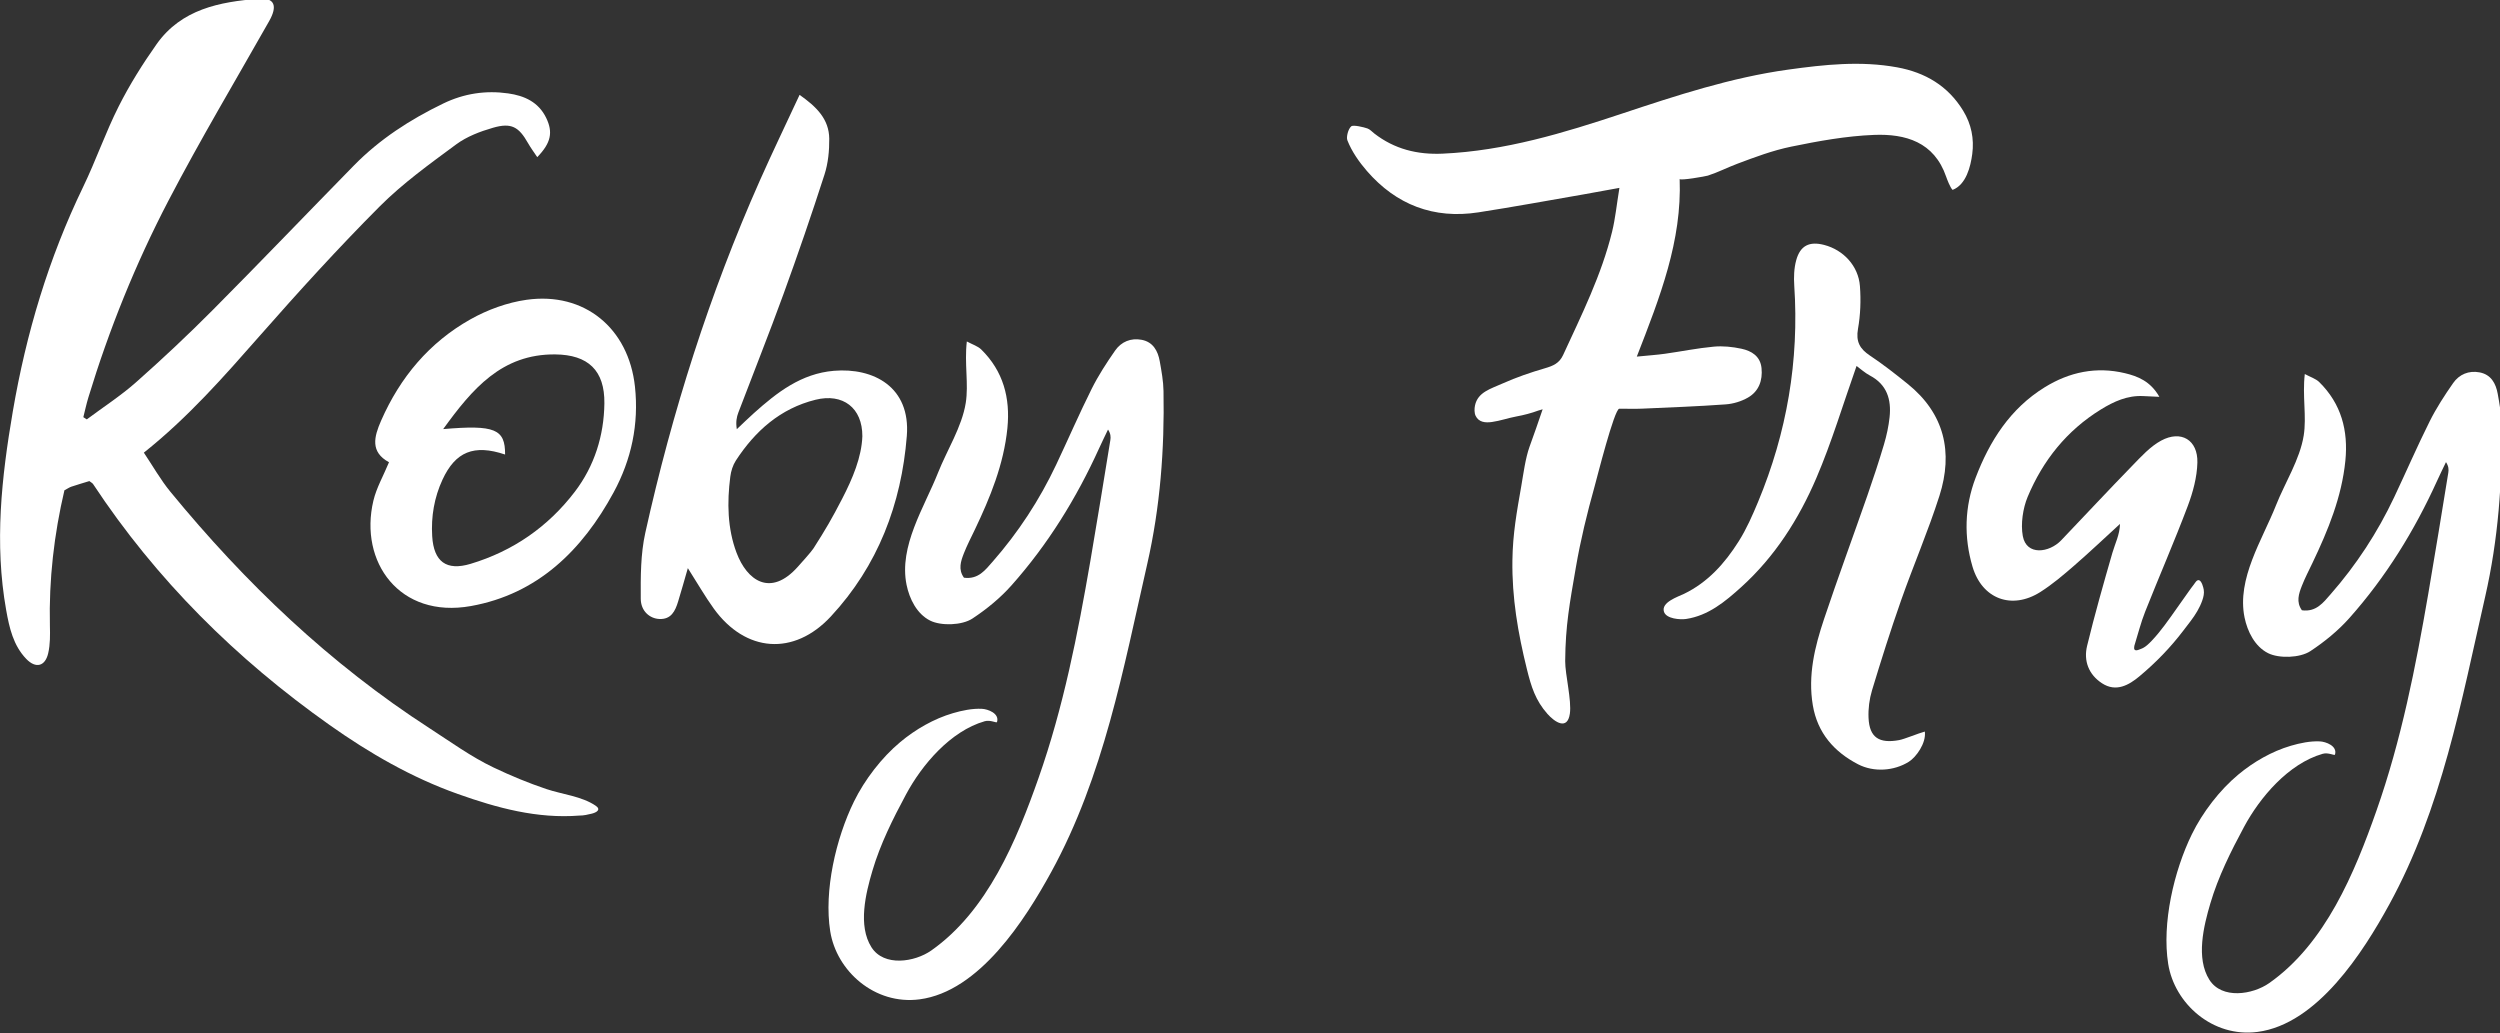 <?xml version="1.0" encoding="UTF-8" standalone="no"?>
<!-- Created with Inkscape (http://www.inkscape.org/) -->

<svg
   width="352.217mm"
   height="145.578mm"
   viewBox="0 0 352.217 145.578"
   version="1.1"
   id="svg1649"
   inkscape:version="1.2.2 (732a01da63, 2022-12-09)"
   sodipodi:docname="koby-logo.svg"
   xmlns:inkscape="http://www.inkscape.org/namespaces/inkscape"
   xmlns:sodipodi="http://sodipodi.sourceforge.net/DTD/sodipodi-0.dtd"
   xmlns="http://www.w3.org/2000/svg"
   xmlns:svg="http://www.w3.org/2000/svg">
  <rect x="0" y="0" width="352.217" height="145.578" fill="#333333" stroke="none"/>
  <sodipodi:namedview
     id="namedview1651"
     pagecolor="#ffffff"
     bordercolor="#000000"
     borderopacity="0.25"
     inkscape:showpageshadow="2"
     inkscape:pageopacity="0.0"
     inkscape:pagecheckerboard="0"
     inkscape:deskcolor="#d1d1d1"
     inkscape:document-units="mm"
     showgrid="false"
     inkscape:zoom="0.76880612"
     inkscape:cx="652.31011"
     inkscape:cy="429.23696"
     inkscape:window-width="1920"
     inkscape:window-height="1017"
     inkscape:window-x="1912"
     inkscape:window-y="-8"
     inkscape:window-maximized="1"
     inkscape:current-layer="layer1" />
  <defs
     id="defs1646">
    <clipPath
       clipPathUnits="userSpaceOnUse"
       id="clipPath1503">
      <path
         d="M 0,1350 H 1080 V 0 H 0 Z"
         id="path1501" />
    </clipPath>
  </defs>
  <g
     inkscape:label="Vrstva 1"
     inkscape:groupmode="layer"
     id="layer1"
     transform="translate(118.636,-34.929)">
    <g
       id="g1497"
       transform="matrix(0.353,0,0,-0.353,-132.161,342.163)"
       style="fill:#ffffff">
      <g
         id="g1499"
         clip-path="url(#clipPath1503)"
         style="fill:#ffffff">
        <g
           id="g1505"
           transform="translate(654,707)"
           style="fill:#ffffff">
          <path
             d="m 0,0 c 0,0.001 -1.52,-0.436 -1.657,-0.487 -2.854,-1.055 -5.807,-1.822 -8.797,-2.374 -3.283,-0.607 -6.498,-1.755 -9.799,-2.216 -2.559,-0.357 -5.249,-0.152 -6.498,2.479 -0.555,1.168 -0.507,2.858 -0.249,4.098 1.109,5.337 6.243,6.657 11.115,8.841 5.435,2.435 11.13,4.376 16.853,6.046 3.192,0.932 5.683,1.964 7.193,5.243 7.406,16.088 15.337,31.972 19.574,49.294 1.273,5.198 1.791,10.58 2.91,17.441 C 25.187,87.373 20.88,86.559 16.56,85.81 2.491,83.376 -11.552,80.774 -25.659,78.595 c -17.798,-2.751 -32.77,3.019 -44.469,16.505 -3.057,3.523 -6.088,7.821 -7.81,12.275 -0.484,1.253 0.295,4.503 1.563,5.563 0.806,0.67 4.934,-0.328 6.436,-0.846 1.025,-0.355 1.846,-1.313 2.749,-2.013 8.049,-6.246 17.179,-8.507 27.296,-8.053 24.86,1.117 48.322,8.263 71.68,16.021 21.692,7.204 43.416,14.349 66.172,17.514 14.462,2.013 28.971,3.58 43.527,0.918 11.197,-2.046 20.296,-7.383 26.36,-17.325 3.26,-5.346 4.431,-11.156 3.621,-17.276 -0.655,-4.945 -2.399,-12.22 -7.841,-14.315 -0.967,0.882 -2.263,4.356 -2.576,5.268 -4.781,13.904 -16.256,17.167 -28.786,16.679 -11.06,-0.43 -22.142,-2.441 -33.025,-4.678 -7.393,-1.52 -14.47,-4.178 -21.518,-6.829 C 73.763,96.514 69.99,94.569 65.96,93.267 65.087,92.984 54.718,91.132 54.688,91.938 55.616,67.208 46.922,45.011 37.582,21.025 c 4.62,0.458 7.942,0.675 11.231,1.137 6.503,0.911 12.962,2.236 19.492,2.837 3.627,0.334 7.44,-0.06 11.02,-0.825 4.05,-0.865 7.561,-2.976 8.038,-7.745 C 87.857,11.496 86.287,7.165 81.946,4.668 79.315,3.155 76.086,2.177 73.053,1.958 61.947,1.157 50.813,0.746 39.688,0.251 36.883,0.126 34.067,0.232 30.609,0.232 c -1.987,0 -9.046,-28.077 -9.885,-31.077 -2.98,-10.642 -5.596,-21.379 -7.47,-32.289 C 10.824,-77.281 9.103,-86.211 9,-100.5 c -0.038,-5.275 2.634,-15.72 1.865,-20.994 -0.983,-6.74 -5.998,-3.406 -8.954,-0.075 -4.774,5.381 -6.46,10.85 -8.184,17.809 -3.583,14.46 -6.014,28.607 -5.792,43.551 0.158,10.688 1.74,19.182 3.565,29.709 0.827,4.773 1.616,10.913 3.25,15.5 1.472,4.133 3.896,10.816 5.25,15"
             style="fill:#ffffff;fill-opacity:1;fill-rule:evenodd;stroke:none"
             id="path1507" />
        </g>
        <g
           id="g1509"
           transform="translate(779.29,724.29)"
           style="fill:#ffffff">
          <path
             d="m 0,0 c -5.413,-15.303 -9.897,-30.381 -16.052,-44.744 -7.004,-16.344 -16.534,-31.339 -29.923,-43.463 -6.45,-5.841 -13.228,-11.454 -22.057,-12.77 -2.334,-0.347 -7.906,0.037 -8.826,2.855 -1.245,3.807 5.575,6.002 8.003,7.176 9.456,4.572 16.217,12.095 21.796,20.923 3.115,4.927 5.525,10.422 7.761,15.795 11.472,27.563 16.432,56.382 14.433,86.304 -0.225,3.363 -0.101,6.929 0.784,10.147 1.615,5.872 5.299,7.613 11.168,6.081 C -5.245,46.302 0.738,39.933 1.346,31.873 1.771,26.23 1.561,20.395 0.574,14.833 -0.329,9.739 1.278,6.843 5.339,4.145 10.56,0.678 15.517,-3.218 20.402,-7.157 35.12,-19.023 38.617,-34.448 33.082,-51.813 28.578,-65.94 22.669,-79.611 17.75,-93.614 c -4.163,-11.849 -7.946,-23.838 -11.583,-35.86 -1.054,-3.488 -1.538,-7.326 -1.384,-10.964 0.339,-7.985 4.367,-10.307 12.178,-8.894 2.144,0.387 7.732,2.747 10.291,3.416 0.599,-4.646 -3.497,-10.234 -6.375,-12.041 -5.928,-3.723 -14.024,-4.262 -20.288,-1.011 -9.501,4.933 -16.17,12.443 -18.039,23.515 -2.022,11.977 0.76,23.347 4.489,34.483 5.529,16.513 11.568,32.856 17.297,49.304 2.348,6.739 4.581,13.525 6.613,20.364 1.051,3.537 1.845,7.207 2.235,10.872 0.747,7.029 -1.027,13.012 -7.865,16.616 C 3.348,-2.775 1.656,-1.206 0,0"
             style="fill:#ffffff;fill-opacity:1;fill-rule:evenodd;stroke:none"
             id="path1511" />
        </g>
        <g
           id="g1513"
           transform="translate(892.837,611.384)"
           style="fill:#ffffff">
          <path
             d="m 0,0 c 1.681,0.587 3.077,2.005 4.274,3.256 1.803,1.886 3.446,3.924 5.013,6.008 3.354,4.462 6.442,9.109 9.722,13.624 0.665,0.915 1.305,1.855 2.019,2.734 0.477,0.588 1.172,2.035 2.102,1.781 1.073,-0.292 1.722,-2.826 1.887,-3.764 0.252,-1.437 -0.084,-2.888 -0.553,-4.244 -1.05,-3.043 -2.763,-5.781 -4.696,-8.333 C 18.836,9.831 17.884,8.615 16.952,7.385 11.822,0.608 5.851,-5.546 -0.677,-10.982 c -4.154,-3.46 -9.284,-6.421 -14.907,-2.754 -5.343,3.482 -7.401,8.958 -5.946,14.954 3.021,12.454 6.539,24.793 10.092,37.111 1.07,3.711 2.928,7.195 3.038,11.538 -6.09,-5.567 -12.076,-11.255 -18.305,-16.66 -4.308,-3.737 -8.699,-7.484 -13.498,-10.525 -11.344,-7.187 -23.233,-2.841 -27.068,10.13 -3.49,11.803 -3.157,23.9 1.221,35.415 5.578,14.672 13.794,27.641 27.575,36.161 9.903,6.122 20.641,8.361 32.044,5.634 5.16,-1.233 10.196,-3.219 13.739,-9.436 -2.866,0.132 -4.655,0.207 -6.444,0.299 -6.289,0.321 -11.708,-2.152 -16.877,-5.334 -13.62,-8.387 -23.166,-20.343 -29.258,-34.914 -1.883,-4.507 -2.817,-10.82 -1.929,-15.617 1.471,-7.953 10.564,-6.682 15.326,-1.696 9.472,9.916 18.812,19.959 28.381,29.781 3.547,3.64 7.134,7.636 11.497,10 7.964,4.315 14.706,0.284 14.477,-8.762 C 22.334,68.507 20.709,62.482 18.627,56.966 13.279,42.802 7.22,28.909 1.637,14.831 -0.116,10.411 -1.259,5.749 -2.681,1.197 -3.254,-1.634 -0.925,-0.323 0,0"
             style="fill:#ffffff;fill-opacity:1;fill-rule:evenodd;stroke:none"
             id="path1515" />
        </g>
        <g
           id="g1517"
           transform="translate(431.334,582.5)"
           style="fill:#ffffff">
          <path
             d="m 0,0 c -13.716,-3.938 -25.084,-17.436 -31.388,-29.166 -5.26,-9.788 -10.285,-19.827 -13.444,-30.518 -2.671,-9.041 -5.848,-21.903 -0.382,-30.524 4.976,-7.848 17.239,-5.96 23.881,-1.293 22.423,15.756 34.059,43.979 42.801,68.819 9.912,28.164 15.631,57.324 20.687,86.639 2.768,16.054 5.346,32.142 7.975,48.22 0.21,1.278 0.151,2.6 -0.924,4.239 -1.187,-2.494 -2.415,-4.969 -3.555,-7.484 C 36.618,89.017 25.215,70.563 10.686,54.22 6.188,49.162 0.748,44.708 -4.918,40.977 c -4.165,-2.745 -12.535,-3 -16.895,-0.803 -5.291,2.668 -8.238,8.664 -9.378,14.231 -3.173,15.491 7.097,30.991 12.556,44.788 3.55,8.973 9.509,18.241 11.052,27.807 1.221,7.578 -0.59,15.726 0.435,24.573 2.246,-1.219 4.369,-1.846 5.764,-3.215 8.793,-8.64 11.631,-19.363 10.432,-31.372 C 7.603,102.521 2.191,89.327 -3.989,76.379 c -1.477,-3.095 -3.07,-6.15 -4.321,-9.337 -1.234,-3.148 -2.368,-6.45 0.012,-9.756 5.703,-0.791 8.548,3.083 11.486,6.436 10.234,11.68 18.666,24.577 25.307,38.617 4.767,10.079 9.195,20.324 14.174,30.295 2.666,5.339 5.958,10.409 9.379,15.314 2.441,3.497 6.251,5.101 10.558,4.288 4.576,-0.865 6.501,-4.412 7.249,-8.58 0.703,-3.924 1.427,-7.904 1.499,-11.871 C 71.776,108.551 70.043,85.506 64.864,62.784 55.297,20.804 47.502,-21.874 26.594,-60.084 16.116,-79.231 -2.137,-107.868 -26,-111 c -17.94,-2.354 -33.164,11.329 -35.667,27.166 -2.55,16.136 2.248,37.033 9.492,51.812 4.237,8.643 11.045,17.528 18.467,23.709 6.095,5.078 13.399,9.296 21.03,11.534 3.631,1.065 7.733,1.915 11.534,1.737 C 1.208,4.849 5.962,3.156 4.9,-0.322 4.744,-0.834 2.254,0.647 0,0"
             style="fill:#ffffff;fill-opacity:1;fill-rule:evenodd;stroke:none"
             id="path1519" />
        </g>
        <g
           id="g1521"
           transform="translate(965.334,569.5)"
           style="fill:#ffffff">
          <path
             d="m 0,0 c -13.717,-3.938 -25.085,-17.436 -31.389,-29.166 -5.259,-9.788 -10.285,-19.827 -13.443,-30.518 -2.672,-9.041 -5.849,-21.903 -0.383,-30.524 4.977,-7.848 17.239,-5.96 23.881,-1.293 22.424,15.756 34.059,43.979 42.802,68.819 9.912,28.164 15.631,57.324 20.686,86.639 2.769,16.054 5.346,32.142 7.976,48.22 0.21,1.278 0.151,2.6 -0.925,4.239 -1.187,-2.494 -2.414,-4.969 -3.555,-7.484 C 36.617,89.017 25.215,70.563 10.686,54.22 6.187,49.162 0.748,44.708 -4.918,40.977 c -4.166,-2.745 -12.535,-3 -16.895,-0.803 -5.292,2.668 -8.238,8.664 -9.378,14.231 -3.173,15.491 7.097,30.991 12.555,44.788 3.55,8.973 9.509,18.241 11.052,27.807 1.222,7.578 -0.59,15.726 0.436,24.573 2.246,-1.219 4.369,-1.846 5.763,-3.215 8.793,-8.64 11.631,-19.363 10.432,-31.372 C 7.602,102.521 2.19,89.327 -3.989,76.379 c -1.478,-3.095 -3.071,-6.15 -4.322,-9.337 -1.234,-3.148 -2.368,-6.45 0.012,-9.756 5.703,-0.791 8.549,3.083 11.487,6.436 10.234,11.68 18.666,24.577 25.306,38.617 4.768,10.079 9.195,20.324 14.175,30.295 2.665,5.339 5.958,10.409 9.379,15.314 2.44,3.497 6.251,5.101 10.557,4.288 4.577,-0.865 6.502,-4.412 7.249,-8.58 0.704,-3.924 1.427,-7.904 1.5,-11.871 C 71.775,108.551 70.043,85.506 64.863,62.784 55.297,20.804 47.502,-21.874 26.594,-60.084 16.115,-79.231 -2.137,-107.868 -26,-111 c -17.94,-2.354 -33.164,11.329 -35.668,27.166 -2.55,16.136 2.248,37.033 9.492,51.812 4.237,8.643 11.045,17.528 18.467,23.709 6.096,5.078 13.399,9.296 21.031,11.534 3.63,1.065 7.733,1.915 11.533,1.737 C 1.207,4.849 5.961,3.156 4.899,-0.322 4.743,-0.834 2.254,0.647 0,0"
             style="fill:#ffffff;fill-opacity:1;fill-rule:evenodd;stroke:none"
             id="path1523" />
        </g>
        <g
           id="g1525"
           transform="translate(382.493,696.232)"
           style="fill:#ffffff">
          <path
             d="M 0,0 C 0.045,11.368 -7.793,17.275 -18.682,14.575 -32.697,11.097 -42.79,2.138 -50.494,-9.702 c -1.202,-1.847 -1.925,-4.206 -2.21,-6.413 -1.326,-10.291 -1.15,-20.709 2.496,-30.391 4.153,-11.035 13.518,-17.893 24.504,-5.525 1.135,1.277 5.301,5.871 6.211,7.299 4.895,7.68 7.297,11.779 11.46,19.844 C -3.875,-16.833 -0.302,-8.348 0,0 m -25.061,136.253 c 6.814,-4.786 11.76,-9.677 11.847,-17.498 0.052,-4.785 -0.449,-9.809 -1.908,-14.337 C -20.283,88.407 -25.754,72.489 -31.504,56.68 -37.259,40.858 -43.505,25.216 -49.487,9.477 -50.182,7.651 -50.57,5.709 -50.11,2.821 c 2.272,2.14 4.499,4.329 6.824,6.41 9.242,8.279 18.888,15.808 31.941,16.897 C 4.4,27.442 19.302,19.729 17.745,0.118 15.587,-27.07 6.203,-51.719 -12.586,-71.931 c -14.766,-15.883 -34.078,-14.33 -46.705,3.142 -3.477,4.811 -6.433,9.997 -10.358,16.156 -1.46,-5.035 -2.621,-9.242 -3.908,-13.41 -1.142,-3.699 -2.74,-7.098 -7.452,-6.884 -3.853,0.174 -7.404,3.141 -7.434,8.068 -0.056,8.789 -0.071,17.828 1.817,26.336 10.724,48.33 25.635,95.356 45.742,140.653 4.945,11.14 10.246,22.121 15.823,34.123"
             style="fill:#ffffff;fill-opacity:1;fill-rule:evenodd;stroke:none"
             id="path1527" />
        </g>
        <g
           id="g1529"
           transform="translate(72.954,702.968)"
           style="fill:#ffffff">
          <path
             d="m 0,0 c 6.584,4.91 13.54,9.403 19.67,14.827 10.48,9.272 20.703,18.87 30.568,28.794 18.941,19.054 37.522,38.465 56.32,57.661 10.32,10.539 22.508,18.416 35.75,24.807 8.263,3.988 16.893,5.292 25.866,4.017 6.443,-0.914 12.097,-3.418 15.177,-9.779 2.772,-5.727 1.95,-9.971 -3.568,-15.668 -1.287,1.943 -2.596,3.69 -3.663,5.572 -3.716,6.555 -6.66,8.274 -13.987,6.164 -5.137,-1.48 -10.464,-3.511 -14.709,-6.645 C 136.876,101.96 126.084,94.209 116.87,84.967 100.338,68.385 84.56,51.014 69.089,33.424 54.744,17.113 40.468,0.813 22.773,-13.275 c 3.584,-5.333 6.653,-10.806 10.572,-15.584 29.909,-36.467 63.713,-68.716 103.46,-94.414 8.391,-5.424 16.57,-11.386 25.534,-15.659 6.854,-3.268 13.89,-6.183 21.087,-8.608 6.263,-2.11 14.184,-2.876 19.692,-6.668 2.297,-1.583 0.256,-2.697 -1.584,-3.152 -1.503,-0.371 -3.3,-0.782 -4.85,-0.758 -16.932,-1.338 -32.949,3.048 -48.598,8.61 -18.416,6.545 -35.259,16.278 -51.194,27.542 -37.26,26.336 -69.157,57.952 -94.366,96.13 -0.293,0.444 -0.862,0.708 -1.503,1.212 -2.305,-0.709 -4.754,-1.421 -7.17,-2.229 -0.798,-0.267 -1.515,-0.78 -2.784,-1.455 -4.113,-17.543 -6.226,-35.6 -5.792,-53.973 0.087,-3.69 0.143,-7.509 -0.68,-11.061 -1.221,-5.271 -4.973,-6.185 -8.746,-2.268 -5.194,5.389 -6.764,12.417 -8.027,19.503 -4.743,26.608 -1.868,52.856 2.643,79.248 5.34,31.231 14.292,61.129 28.08,89.655 5.094,10.538 8.923,21.698 14.19,32.14 4.351,8.626 9.541,16.916 15.122,24.814 9.875,13.974 25.185,16.921 40.799,18.132 6.345,0.492 7.526,-2.915 4.156,-8.871 C 59.304,135.142 45.24,111.558 32.568,87.251 19.482,62.151 8.88,35.884 0.626,8.741 -0.159,6.159 -0.717,3.507 -1.38,0.887 -0.92,0.591 -0.46,0.296 0,0"
             style="fill:#ffffff;fill-opacity:1;fill-rule:evenodd;stroke:none"
             id="path1531" />
        </g>
        <g
           id="g1533"
           transform="translate(239.902,688.942)"
           style="fill:#ffffff">
          <path
             d="m 0,0 c -12.44,4.185 -19.82,1.113 -24.978,-10.02 -3.311,-7.15 -4.583,-14.737 -4.117,-22.556 0.61,-10.231 5.679,-13.953 15.339,-11.048 16.947,5.098 30.957,14.822 41.617,28.814 C 35.66,-4.572 39.475,7.583 39.63,20.414 39.79,33.563 33.155,39.833 19.998,39.959 -1.324,40.165 -13.095,26.176 -24.71,10.151 -4.127,11.908 0.072,10.213 0,0 m -46.331,-3.079 c -7.534,4.101 -6.015,10.084 -3.139,16.632 7.598,17.301 19.238,31.184 35.648,40.41 6.813,3.83 14.698,6.715 22.409,7.799 23.1,3.246 40.736,-11.363 43.244,-34.659 1.611,-14.965 -1.409,-29.105 -8.506,-42.202 -12.528,-23.113 -30.354,-40.602 -56.968,-45.376 -28.493,-5.112 -44.7,17.647 -38.927,42.023 1.22,5.151 3.986,9.937 6.239,15.373"
             style="fill:#ffffff;fill-opacity:1;fill-rule:evenodd;stroke:none"
             id="path1535" />
        </g>
      </g>
    </g>
  </g>
</svg>
